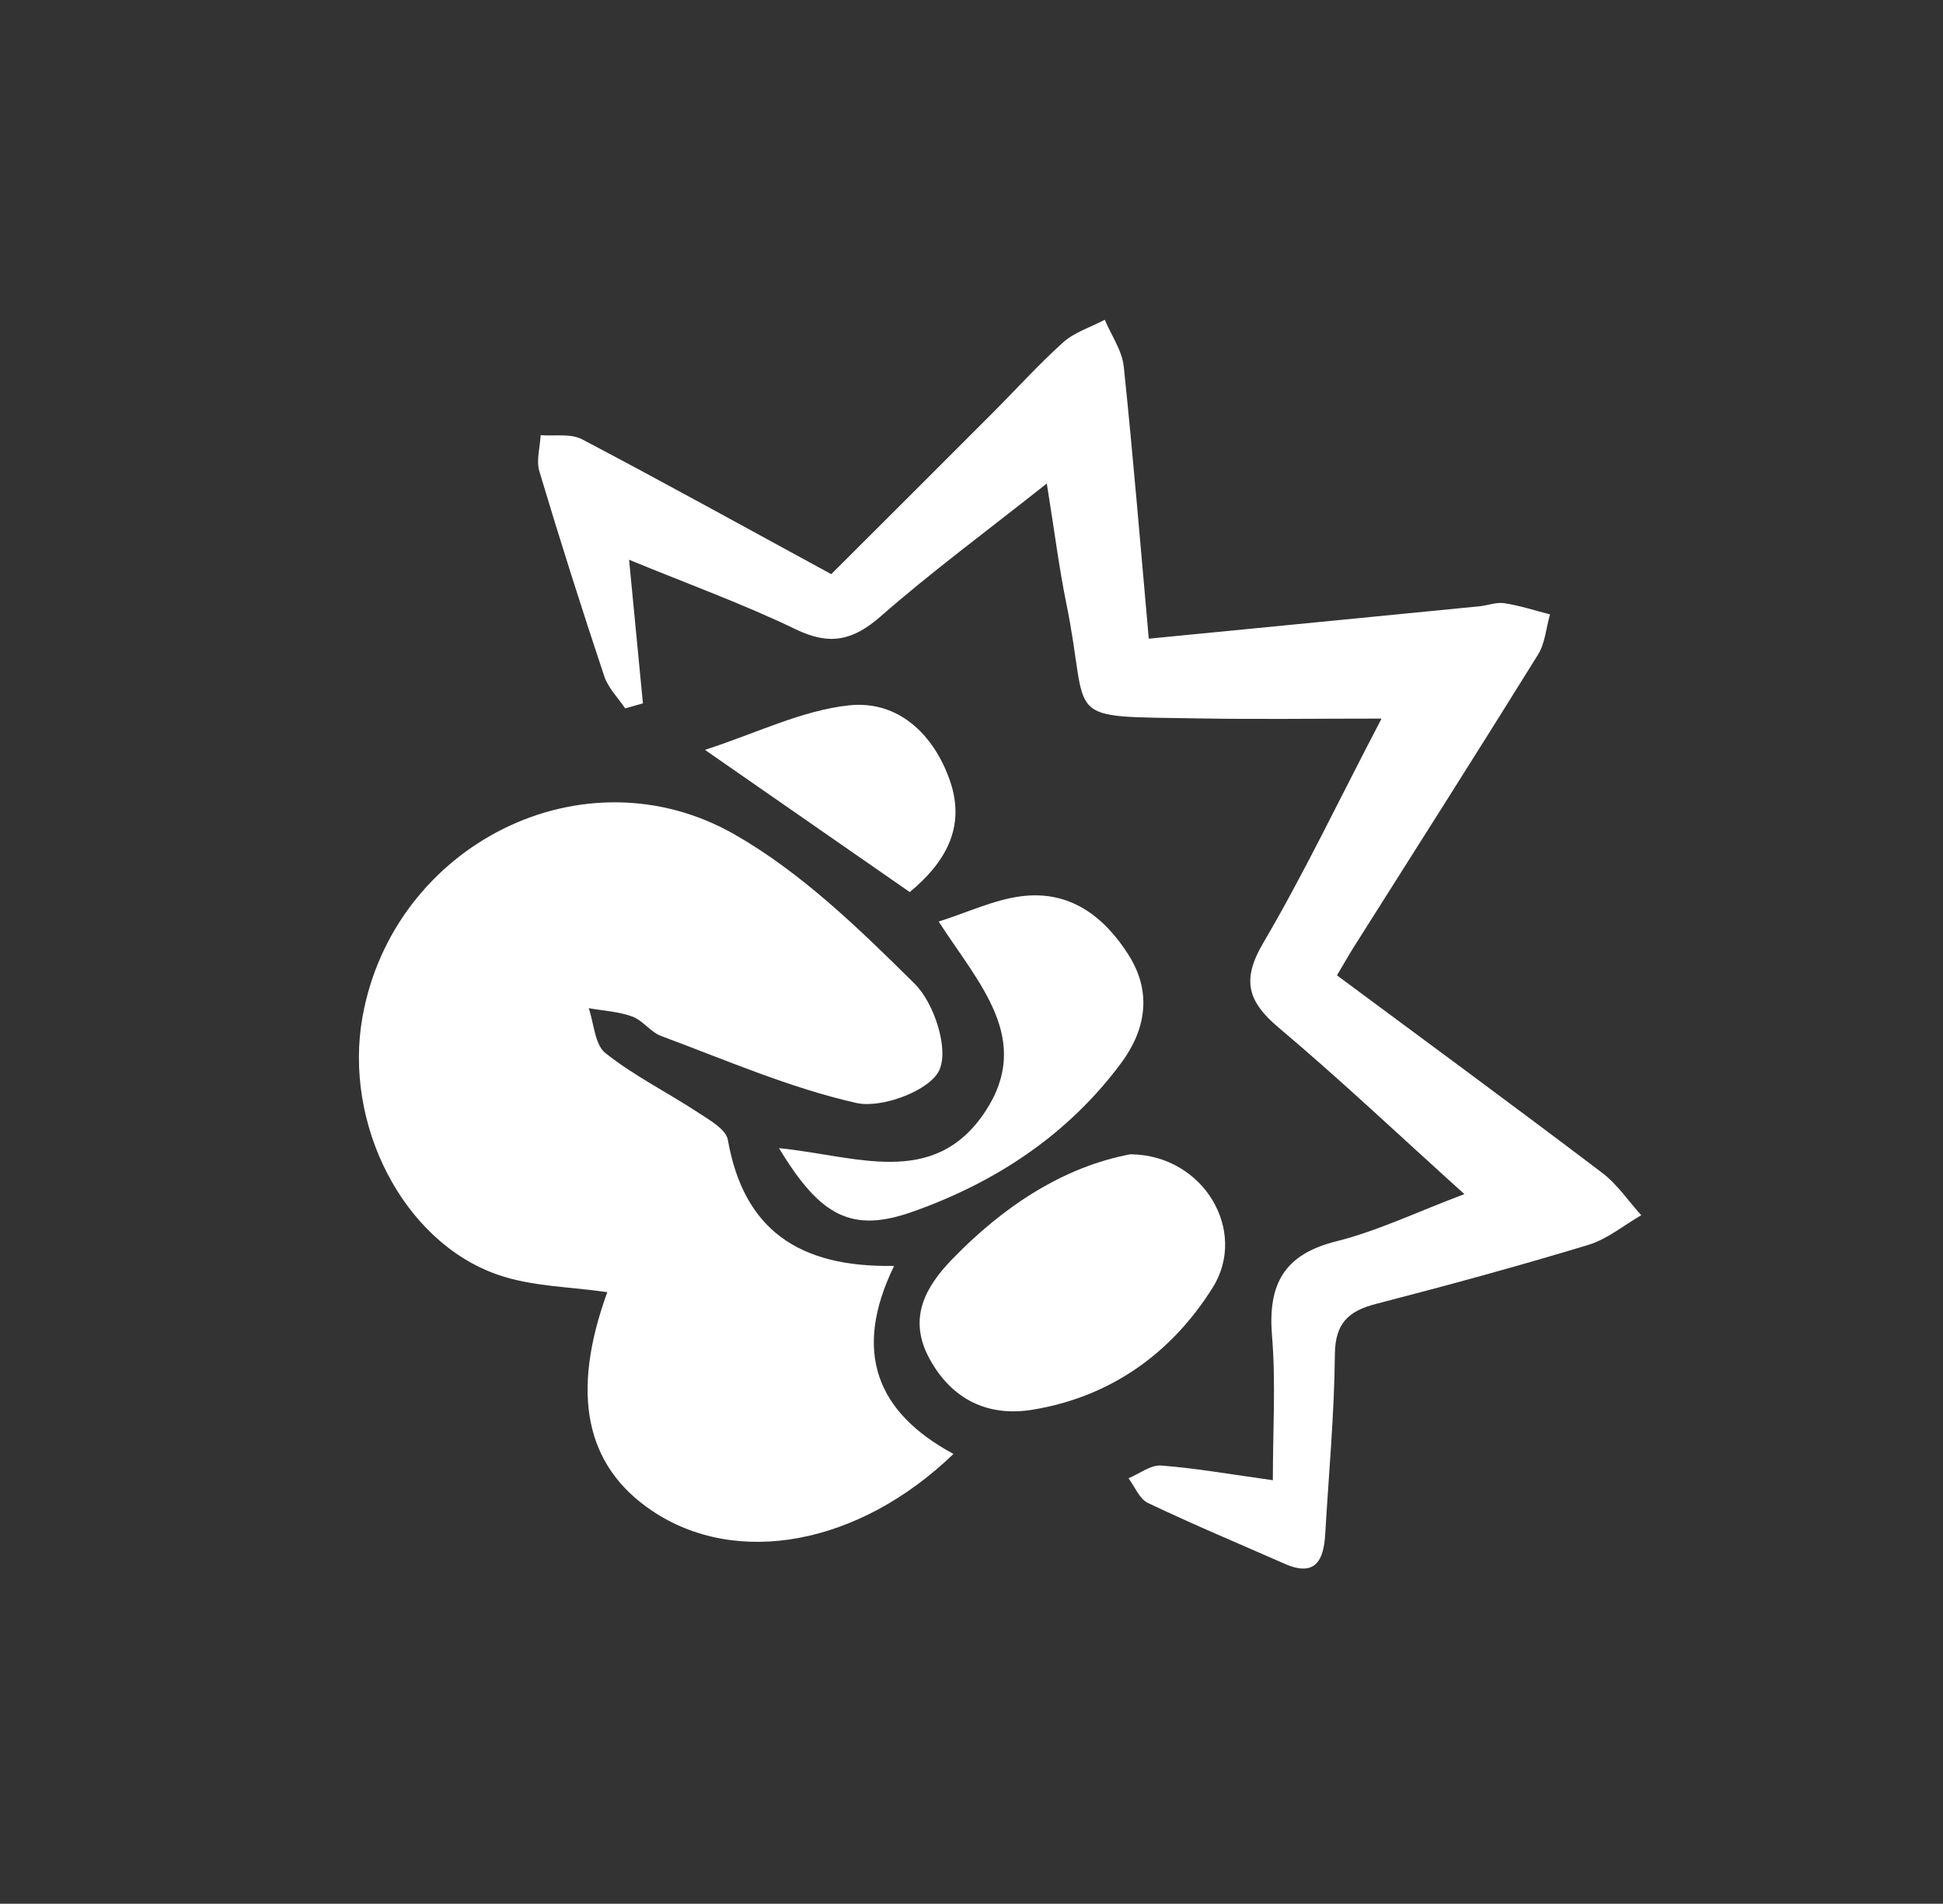 <?xml version="1.0" encoding="UTF-8"?><svg id="uuid-6a1c0851-f5b8-4e78-8fa8-92c09ef1e1e6" xmlns="http://www.w3.org/2000/svg" viewBox="0 0 139.08 136.28"><rect x="0" y="0" width="139.08" height="136.28" fill="#333333" stroke="none"/><defs><style>.uuid-299174a4-8c5d-4ef7-97cc-3977e32f2641{fill:#fff;}</style></defs><path class="uuid-299174a4-8c5d-4ef7-97cc-3977e32f2641" d="M64,90.62c-3,6.16-1.24,10.5,4.25,13.46-6.78,6.54-15.54,8.14-21.59,4.06-4.78-3.22-5.82-8.4-3.19-15.64-2.63-.39-5.4-.39-7.87-1.26-6.77-2.37-11.03-10.8-9.65-18.46,2.21-12.31,15.83-19.24,26.66-13.03,4.77,2.73,8.9,6.75,12.85,10.66,1.41,1.39,2.48,4.68,1.77,6.21-.68,1.45-4.1,2.74-5.92,2.34-4.78-1.08-9.36-3.08-13.99-4.8-.75-.28-1.3-1.11-2.06-1.39-.98-.36-2.07-.41-3.12-.6,.38,1.1,.43,2.61,1.2,3.22,2.03,1.61,4.4,2.79,6.58,4.22,.83,.55,2.05,1.22,2.18,1.99,1.13,6.39,5.03,9.14,11.88,9.02Z"/><path class="uuid-299174a4-8c5d-4ef7-97cc-3977e32f2641" d="M74.92,34.62c-4.34,3.44-8.25,6.32-11.89,9.51-1.99,1.74-3.65,2.09-6.07,.92-3.73-1.8-7.65-3.22-11.93-4.98,.36,3.71,.67,7,.99,10.28l-1.27,.36c-.51-.76-1.22-1.46-1.5-2.31-1.62-4.86-3.17-9.74-4.64-14.65-.24-.79,.05-1.73,.09-2.6,.99,.08,2.14-.13,2.95,.29,5.9,3.1,11.74,6.34,17.85,9.66,3.85-3.84,7.7-7.68,11.55-11.54,1.69-1.69,3.29-3.47,5.06-5.06,.82-.73,1.97-1.08,2.97-1.61,.47,1.12,1.24,2.2,1.36,3.36,.67,6.38,1.19,12.78,1.79,19.47,8.08-.79,15.88-1.55,23.68-2.32,.59-.06,1.2-.31,1.77-.22,1.1,.17,2.18,.52,3.27,.8-.28,.97-.35,2.08-.87,2.9-4.34,6.99-8.76,13.93-13.16,20.89-.37,.59-.71,1.19-1.22,2.05,6.43,4.77,12.75,9.41,19,14.15,1.07,.81,1.86,2.01,2.78,3.02-1.26,.73-2.44,1.72-3.8,2.13-5.02,1.52-10.08,2.9-15.15,4.21-2,.51-2.96,1.38-2.98,3.63-.04,4.29-.44,8.57-.69,12.86-.11,1.87-.7,3.09-2.89,2.13-3.27-1.44-6.57-2.82-9.8-4.36-.61-.29-.94-1.16-1.39-1.77,.78-.32,1.58-.96,2.33-.91,2.49,.19,4.96,.63,8,1.05,0-3.57,.22-6.97-.06-10.34-.3-3.67,.84-5.82,4.6-6.76,2.95-.74,5.75-2.09,9.17-3.38-4.67-4.21-8.88-8.2-13.31-11.93-2.21-1.87-2.64-3.4-1.1-6.03,2.89-4.91,5.34-10.07,8.48-16.08-4.76,0-8.84,.06-12.92-.01-10.29-.18-7.87,.41-9.65-8.27-.52-2.55-.84-5.15-1.39-8.55Z"/><path class="uuid-299174a4-8c5d-4ef7-97cc-3977e32f2641" d="M80.93,82.63c5.23,.05,8.42,5.5,5.87,9.55-2.95,4.7-7.3,7.81-12.86,8.73-3.17,.53-5.81-.68-7.43-3.69-1.53-2.85-.27-5.09,1.61-7.04,3.69-3.83,8-6.65,12.79-7.55Z"/><path class="uuid-299174a4-8c5d-4ef7-97cc-3977e32f2641" d="M55.75,82.19c5.44,.52,11.07,2.96,14.76-2.6,3.45-5.19-.44-9.16-3.32-13.62,2.11-.67,3.96-1.56,5.9-1.81,3.45-.45,5.93,1.41,7.7,4.21,1.67,2.64,1.24,5.31-.51,7.69-3.8,5.14-8.96,8.55-14.89,10.66-4.4,1.57-6.65,.4-9.63-4.53Z"/><path class="uuid-299174a4-8c5d-4ef7-97cc-3977e32f2641" d="M65.12,63.86c-4.67-3.24-9.22-6.4-14.66-10.18,3.7-1.2,6.94-2.83,10.33-3.19,3.47-.36,6.02,2.03,7.19,5.35,1.2,3.39-.35,5.94-2.86,8.02Z"/></svg>